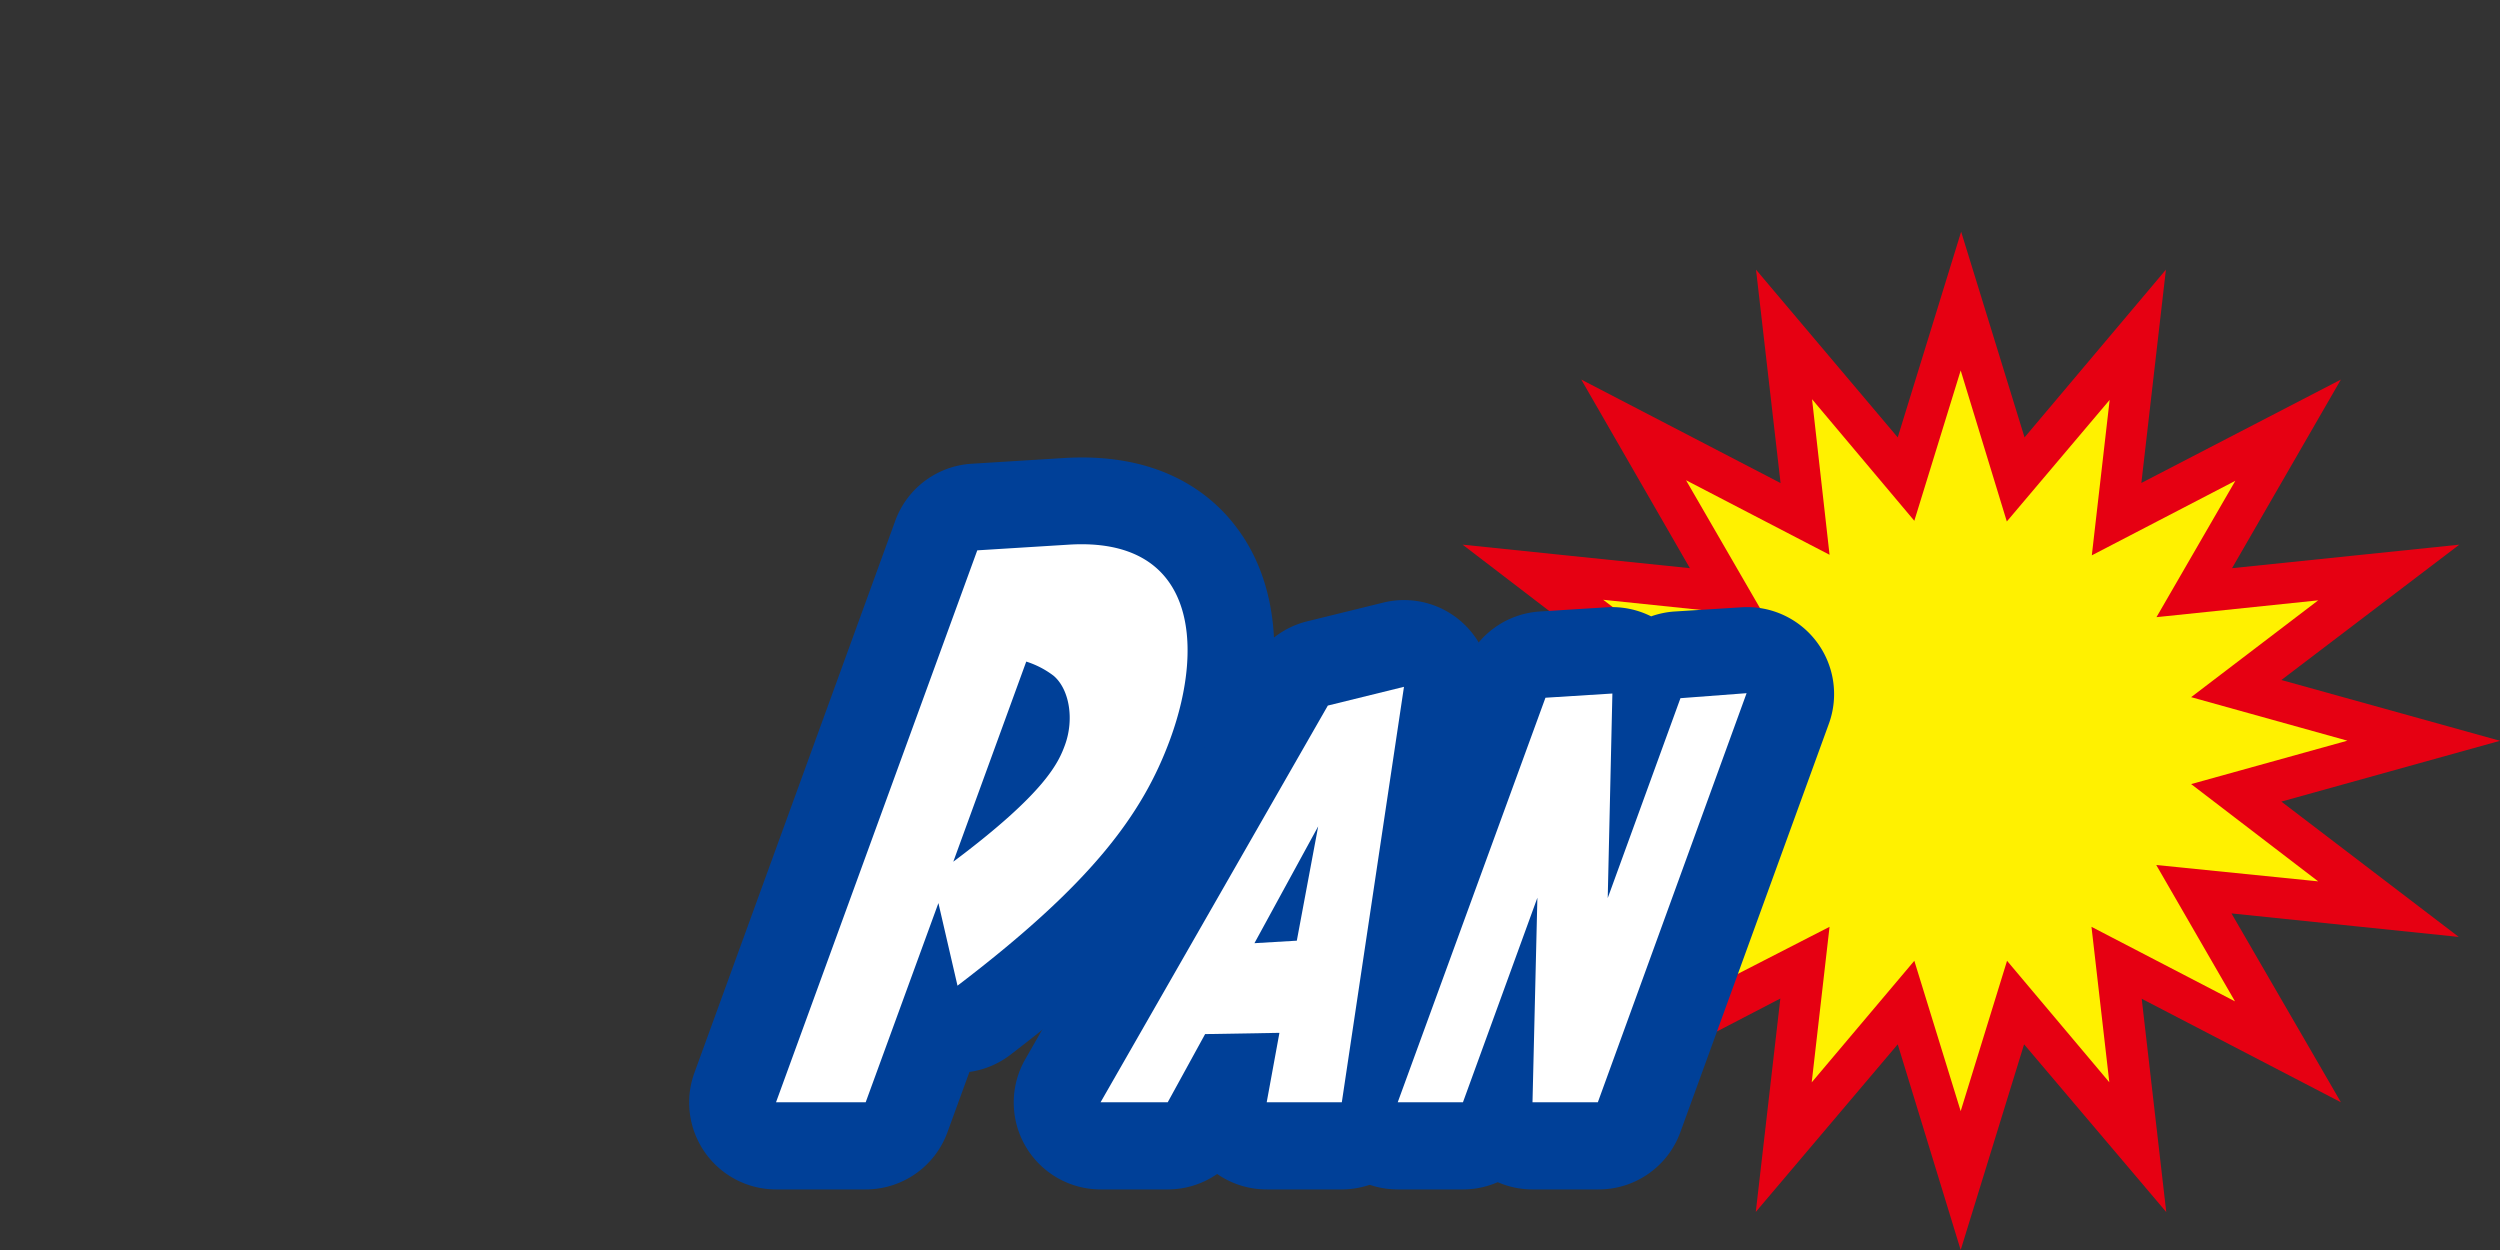 <svg xmlns="http://www.w3.org/2000/svg" viewBox="0 0 220 110"><rect x="0" y="0" width="220" height="110" fill="#333333" stroke="none"/><defs><style>.cls-1{fill:none;}.cls-2{fill:#fff100;}.cls-3{fill:#e60012;}.cls-4{fill:#004098;}.cls-5{fill:#fff;}</style></defs><title>pan</title><g id="レイヤー_2" data-name="レイヤー 2"><g id="レイヤー_7" data-name="レイヤー 7"><rect class="cls-1" width="220" height="110"/></g><g id="レイヤー_2-2" data-name="レイヤー 2"><polygon class="cls-2" points="213.28 65.19 196.79 69.78 210.19 80.01 193.1 78.24 201.34 92.56 186.27 84.72 188.13 100.95 177.37 88.23 172.54 103.89 167.71 88.23 156.94 100.95 158.81 84.72 143.72 92.56 151.97 78.23 134.89 80.01 148.29 69.78 131.79 65.19 148.29 60.6 134.89 50.38 151.98 52.15 143.72 37.83 158.81 45.66 156.94 29.43 167.71 42.16 172.54 26.49 177.37 42.16 188.13 29.43 186.27 45.66 201.35 37.83 193.1 52.15 210.19 50.38 196.79 60.6 213.28 65.19"/><path class="cls-3" d="M172.54,110,167,91.9l-12.49,14.75,2.16-18.78L139.09,97l9.56-16.61-20,2.07,15.62-11.91-19.24-5.35,19.25-5.35L128.71,47.93l20,2.07-9.56-16.6,17.54,9.11-2.16-18.78L167,38.49l5.58-18.1,5.58,18.1L190.6,23.73,188.44,42.5,206,33.4,196.42,50l20-2.07L200.76,59.84,220,65.19l-19.24,5.35,15.61,11.91-20-2.07L206,97l-17.53-9.11,2.16,18.77L178.12,91.9Zm-4.08-25.45,4.08,13.23,4.08-13.23,9,10.69-1.57-13.68,12.63,6.56-6.93-12L204,77.56,192.82,69l13.75-3.82-13.75-3.83L204,52.83l-14.23,1.48,6.94-12-12.63,6.56,1.57-13.68-9.05,10.7L172.54,32.6l-4.08,13.23-9-10.7L161,48.82l-12.63-6.56,6.94,12-14.23-1.48,11.19,8.54-13.75,3.83L152.26,69l-11.19,8.53,14.22-1.48-6.94,12L161,81.56l-1.57,13.69Z"/><path class="cls-4" d="M94.05,47.93c11.08-.69,12,8.65,8.95,17.05-2.46,6.77-7.06,12.86-18.74,21.76l-1.68-7.27L76.18,97H68.29L86,48.43ZM83.89,75.83c8.12-6.08,9.26-8.72,9.83-10.28.82-2.26.39-4.89-1-6.08a7.88,7.88,0,0,0-2.41-1.25Z"/><path class="cls-4" d="M76.18,104.67H68.29A7.65,7.65,0,0,1,61.11,94.4L78.79,45.81a7.65,7.65,0,0,1,6.71-5l8.07-.5c8.43-.53,13,3.07,15.3,6.18,3.85,5.14,4.32,12.84,1.31,21.12-3.26,9-9.23,16-21.29,25.23a7.65,7.65,0,0,1-3.58,1.49l-1.94,5.32A7.65,7.65,0,0,1,76.18,104.67ZM94.05,47.93h0Z"/><path class="cls-4" d="M106.05,91l-3.29,6H96.85l20-34.91,6.7-1.65L118.08,97h-6.61l1.12-6.11Zm8.07-8.22L116,72.72,110.39,83Z"/><path class="cls-4" d="M118.08,104.67h-6.61a7.65,7.65,0,0,1-4.36-1.36,7.64,7.64,0,0,1-4.35,1.36H96.85a7.65,7.65,0,0,1-6.63-11.45l20-34.92a7.65,7.65,0,0,1,4.8-3.62l6.7-1.65a7.65,7.65,0,0,1,9.4,8.56l-5.49,36.57A7.65,7.65,0,0,1,118.08,104.67Z"/><path class="cls-4" d="M140.61,97h-5.75l.43-18-6.55,18H123l13-35.6,5.89-.37-.41,18,6.4-17.59L153.7,61Z"/><path class="cls-4" d="M140.61,104.67h-5.75a7.64,7.64,0,0,1-3.06-.64,7.62,7.62,0,0,1-3.06.64H123a7.65,7.65,0,0,1-7.19-10.26l13-35.6a7.65,7.65,0,0,1,6.71-5l5.88-.37a7.66,7.66,0,0,1,3.9.8,7.64,7.64,0,0,1,2.09-.43l5.89-.37a7.65,7.65,0,0,1,7.66,10.25l-13.09,36A7.65,7.65,0,0,1,140.61,104.67Z"/><path class="cls-5" d="M94.05,47.93c11.08-.69,12,8.65,8.95,17.05-2.46,6.77-7.06,12.86-18.74,21.76l-1.68-7.27L76.18,97H68.29L86,48.43ZM83.89,75.83c8.12-6.08,9.26-8.72,9.83-10.28.82-2.26.39-4.89-1-6.08a7.88,7.88,0,0,0-2.41-1.25Z"/><path class="cls-5" d="M106.05,91l-3.29,6H96.85l20-34.91,6.7-1.65L118.08,97h-6.61l1.12-6.11Zm8.07-8.22L116,72.72,110.39,83Z"/><path class="cls-5" d="M140.61,97h-5.75l.43-18-6.55,18H123l13-35.6,5.89-.37-.41,18,6.4-17.59L153.7,61Z"/></g></g></svg>